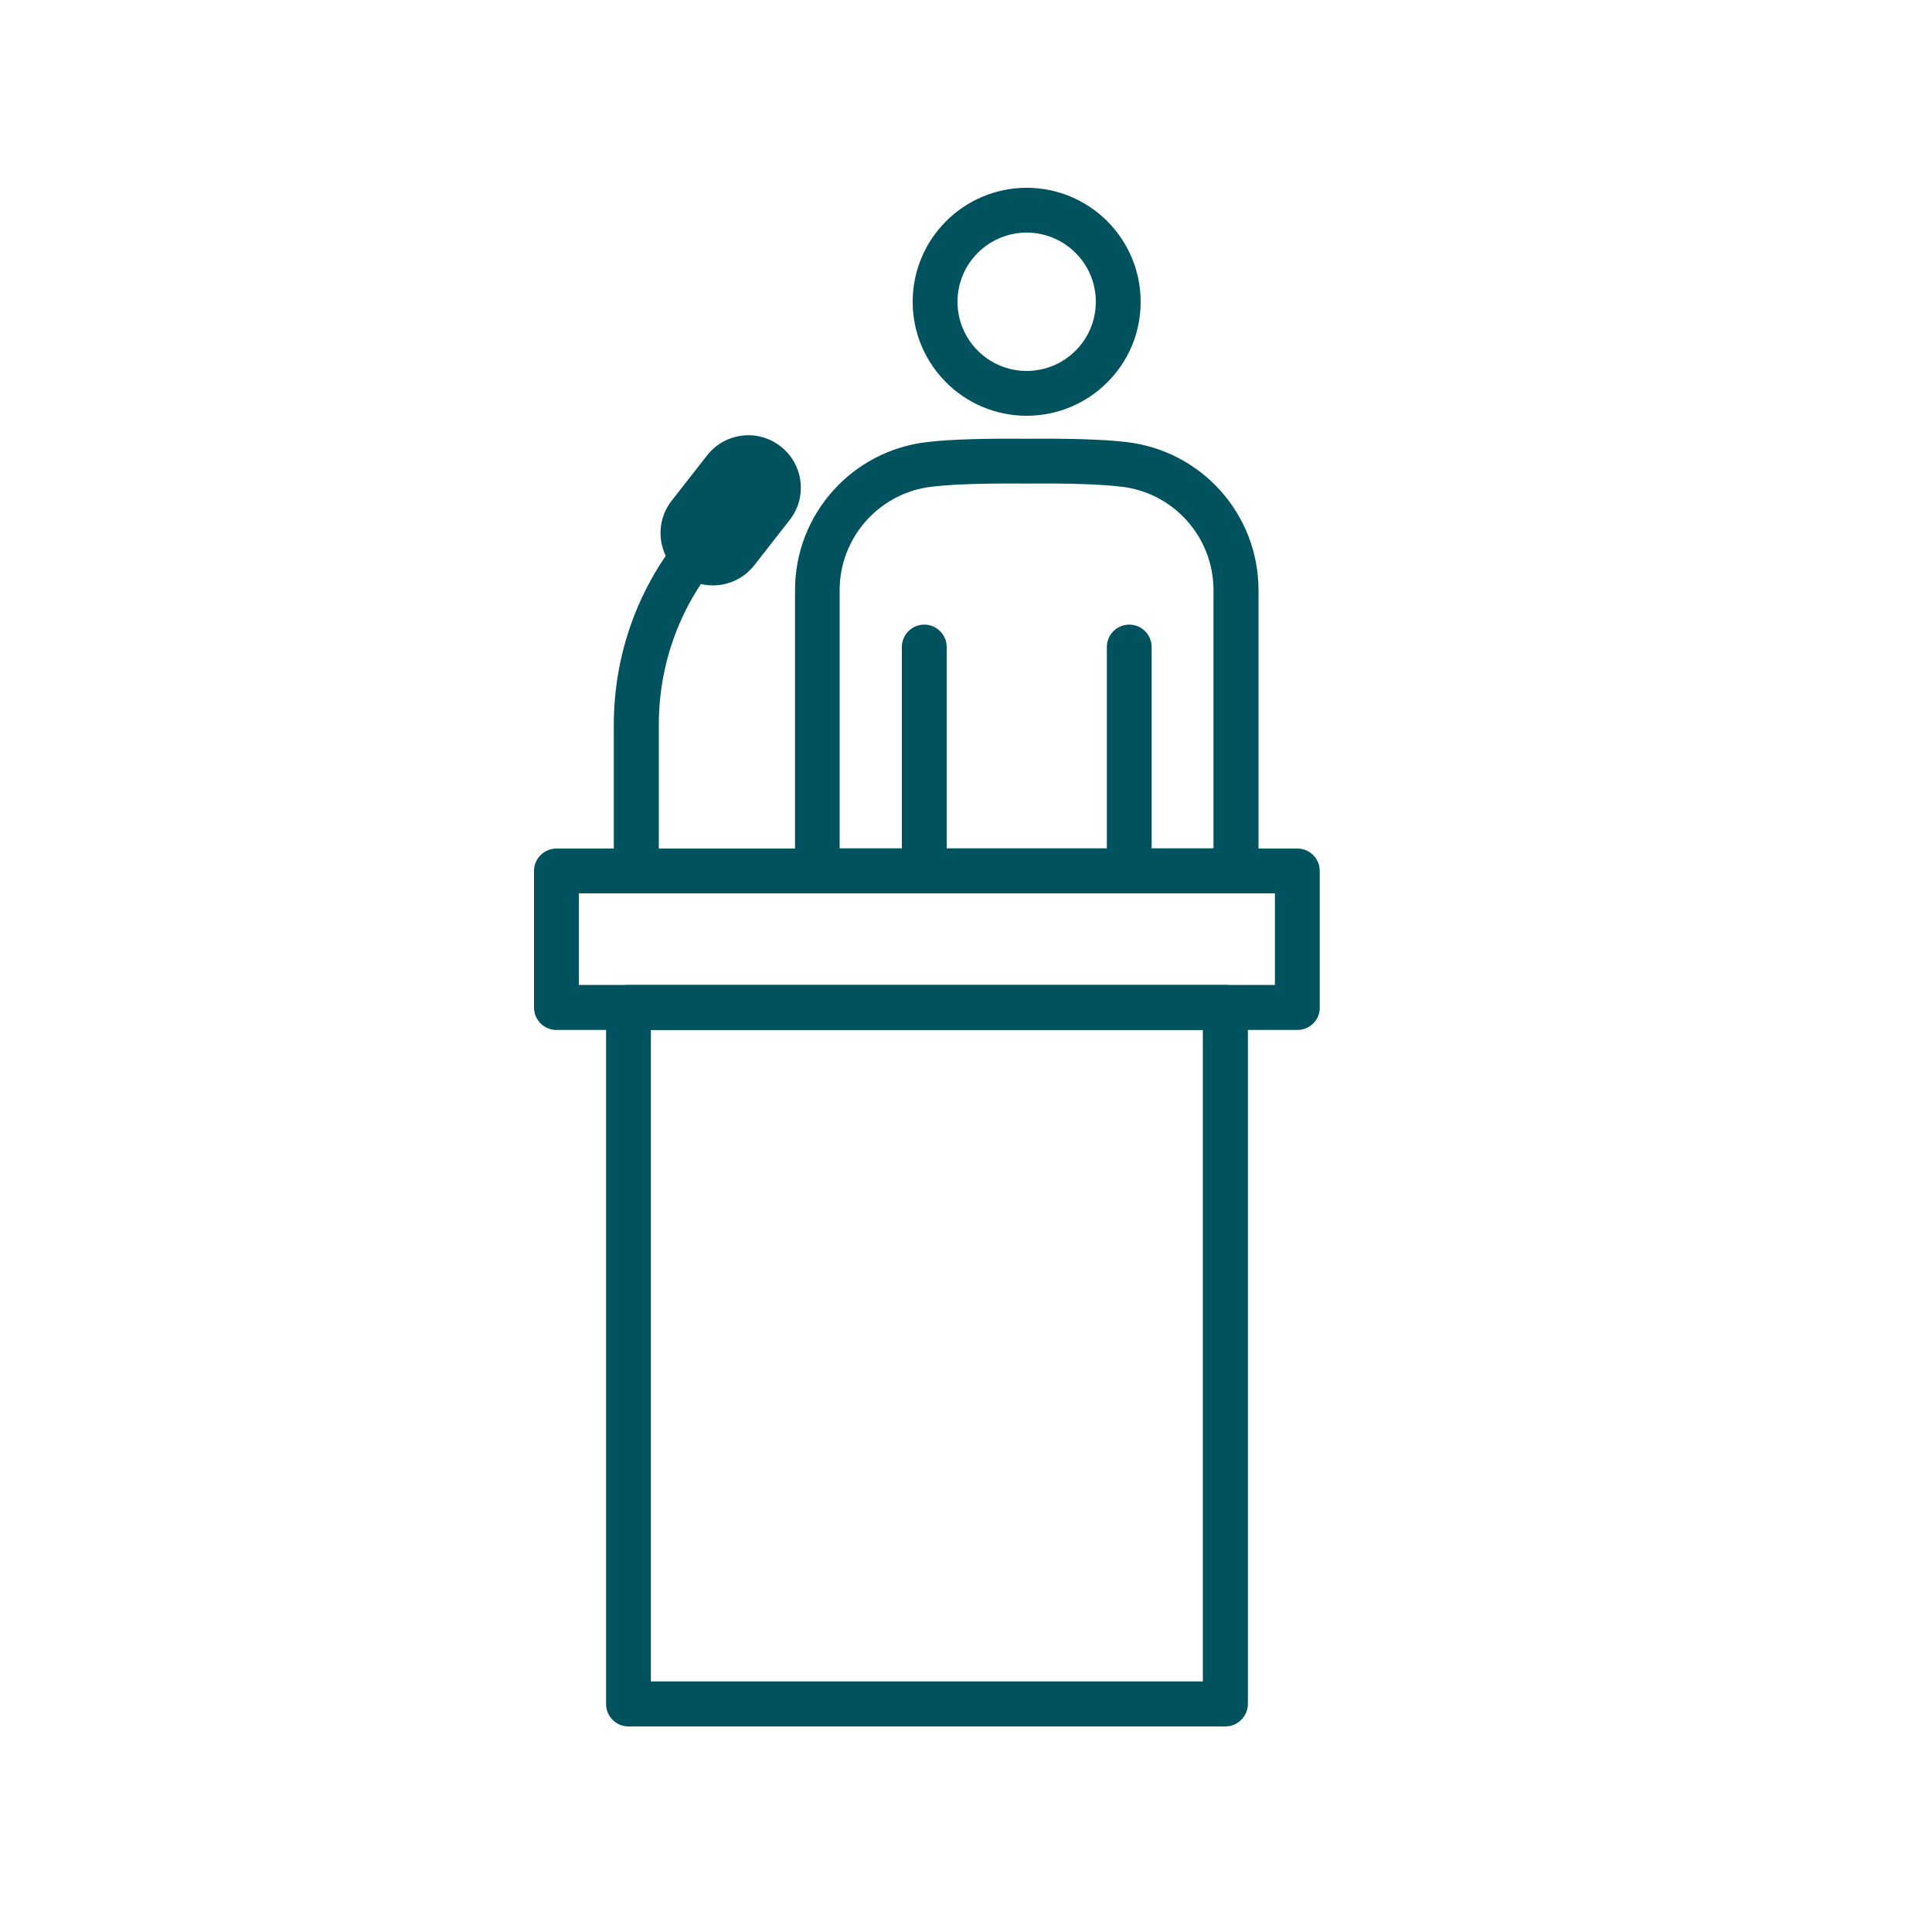 <svg xmlns="http://www.w3.org/2000/svg" xmlns:xlink="http://www.w3.org/1999/xlink" id="Layer_1" x="0px" y="0px" viewBox="0 0 1000 1000" style="enable-background:new 0 0 1000 1000;" xml:space="preserve"><style type="text/css">	.st0{fill:#00535E;}</style><g>	<path class="st0" d="M634.3,893.6h-309c-6.4,0-11.6-5.2-11.6-11.6V521.4c0-6.4,5.2-11.6,11.6-11.6h309c6.4,0,11.6,5.2,11.6,11.6  v360.5C645.9,888.3,640.7,893.6,634.3,893.6z M336.9,870.3h285.7V533.1H336.9V870.3z"></path>	<path class="st0" d="M671.5,533.1H288c-6.4,0-11.6-5.2-11.6-11.6v-70.7c0-6.4,5.2-11.6,11.6-11.6h383.5c6.4,0,11.6,5.2,11.6,11.6  v70.7C683.2,527.9,678,533.1,671.5,533.1z M299.6,509.8h360.3v-47.4H299.6V509.8z"></path>	<path class="st0" d="M329.3,462.4c-6.4,0-11.6-5.2-11.6-11.6v-75.6c0-40.1,15.2-78.2,42.8-107.2c4.4-4.6,11.8-4.8,16.4-0.4  c4.7,4.4,4.8,11.8,0.4,16.5C353.9,308.6,341,341,341,375.1v75.6C341,457.2,335.8,462.4,329.3,462.4z"></path>	<path class="st0" d="M369,303c-5.9,0-11.7-1.9-16.7-5.8c-11.8-9.2-13.9-26.3-4.6-38.1l18.3-23.4c9.2-11.8,26.3-13.9,38.1-4.6  c11.8,9.2,13.9,26.3,4.6,38.1l-18.3,23.4C385,299.5,377,303,369,303z"></path>	<path class="st0" d="M531.4,215.2c-32.6,0-59-26.5-59-59c0-32.6,26.5-59,59-59c32.6,0,59,26.5,59,59  C590.5,188.7,564,215.2,531.4,215.2z M531.4,120.4c-19.7,0-35.8,16-35.8,35.8c0,19.7,16,35.8,35.8,35.8c19.7,0,35.8-16,35.8-35.8  C567.2,136.4,551.1,120.4,531.4,120.4z"></path>	<path class="st0" d="M639.8,462.4H423.1c-6.4,0-11.6-5.2-11.6-11.6V305.5c0-39.3,29.4-72.2,68.4-76.7c12-1.4,29.4-1.9,51.7-1.7  c22-0.2,39.4,0.3,51.4,1.7c39,4.5,68.4,37.4,68.4,76.7v145.3C651.4,457.2,646.2,462.4,639.8,462.4z M434.7,439.1h193.4V305.5  c0-27.4-20.5-50.5-47.8-53.6c-11.1-1.3-27.5-1.8-48.8-1.6c-21.6-0.2-38,0.3-49.1,1.6c-27.2,3.1-47.8,26.2-47.8,53.6V439.1z"></path>	<path class="st0" d="M478.4,462.4c-6.4,0-11.6-5.2-11.6-11.6V334.9c0-6.4,5.2-11.6,11.6-11.6c6.4,0,11.6,5.2,11.6,11.6v115.9  C490,457.2,484.8,462.4,478.4,462.4z"></path>	<path class="st0" d="M584.5,462.4c-6.4,0-11.6-5.2-11.6-11.6V334.9c0-6.4,5.2-11.6,11.6-11.6c6.4,0,11.6,5.2,11.6,11.6v115.9  C596.1,457.2,590.9,462.4,584.5,462.4z"></path></g></svg>